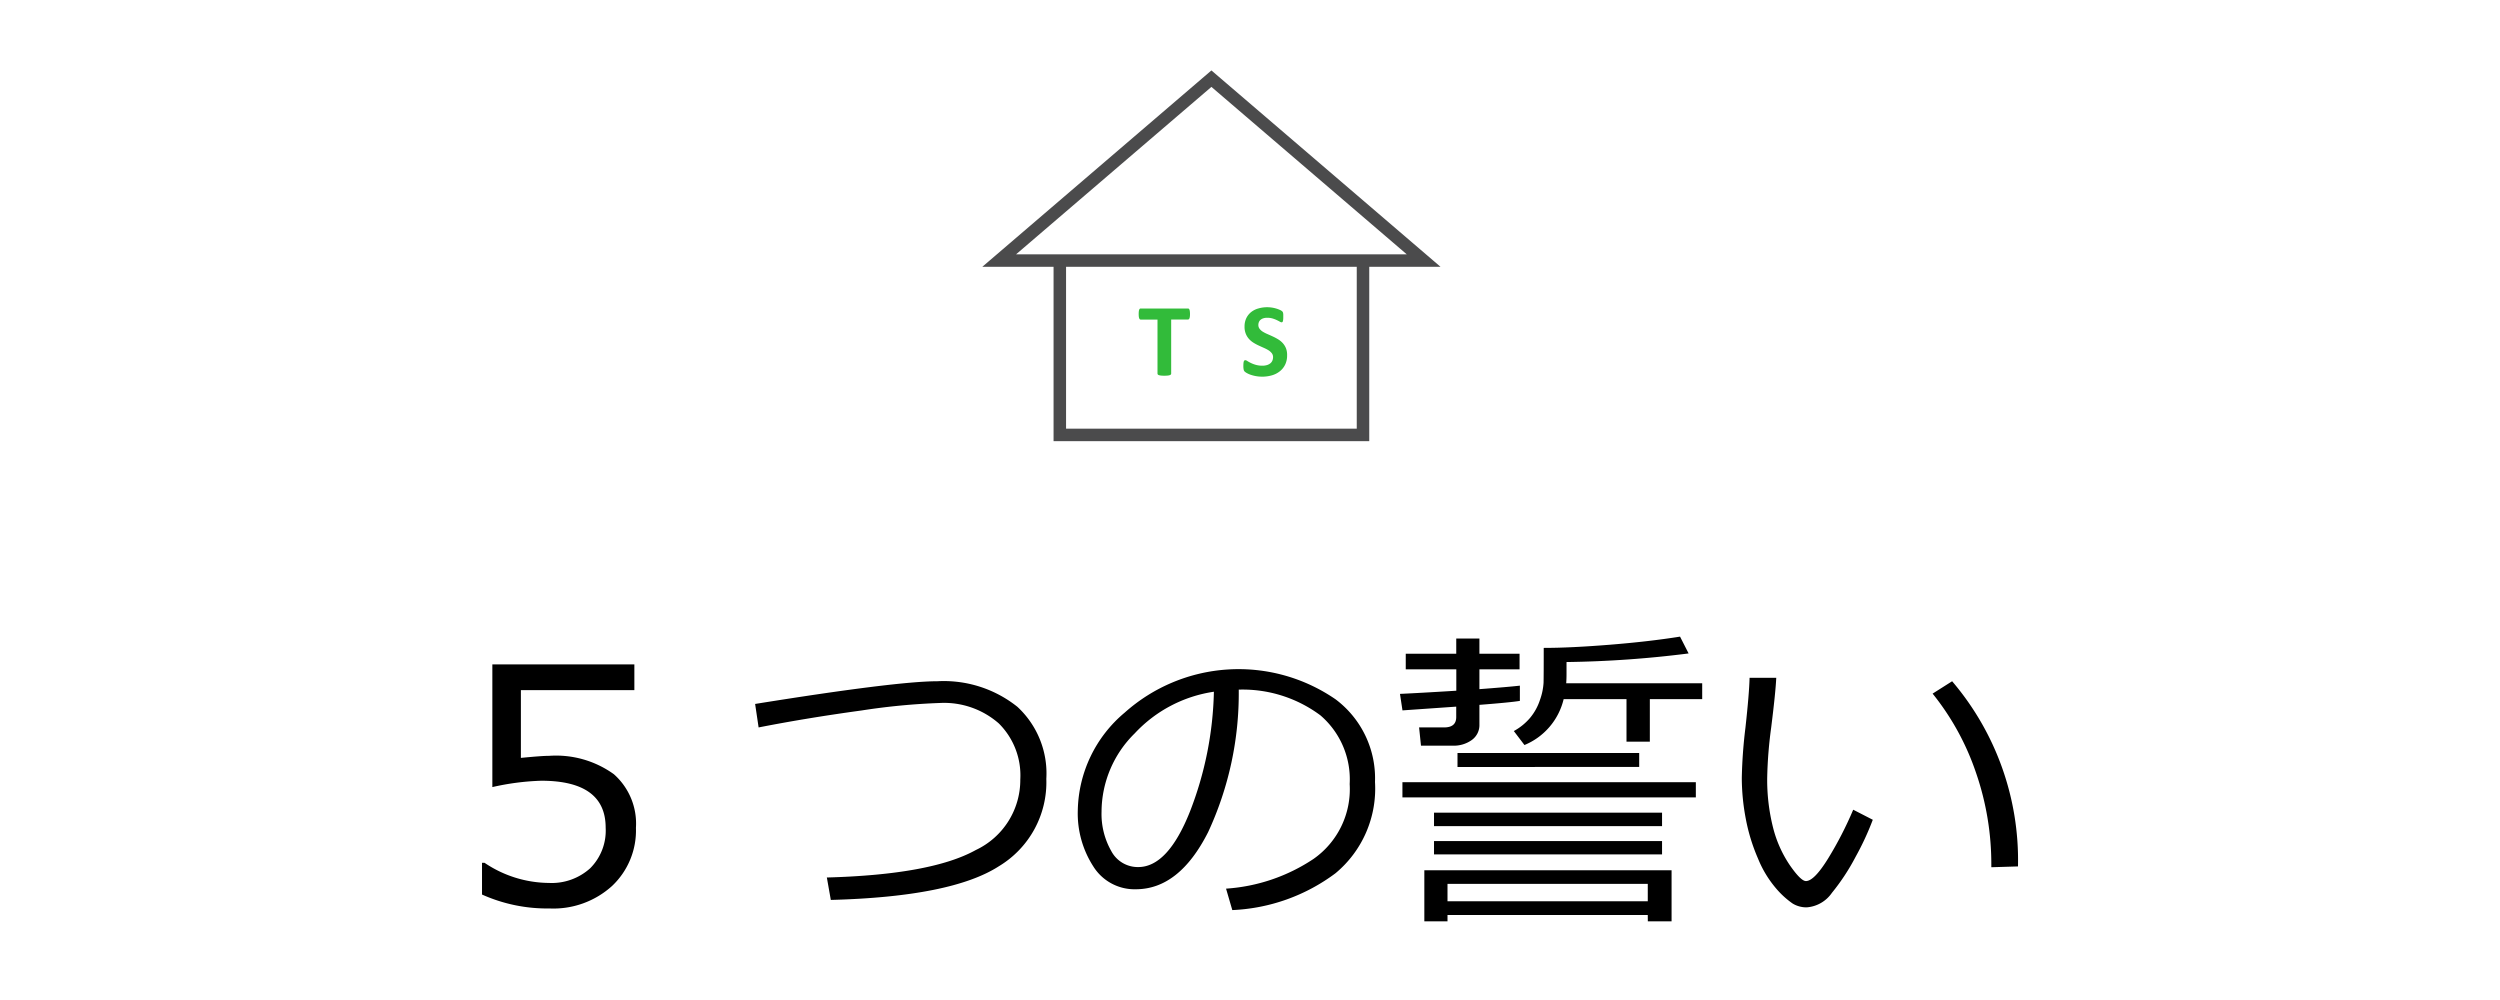 <svg xmlns="http://www.w3.org/2000/svg" width="200" height="80" viewBox="0 0 200 80"><defs><style>.a{fill:none;stroke:#4b4b4c;stroke-miterlimit:10;}.b{fill:#32bb3a;}.c{opacity:0;}</style></defs><title>vows</title><path d="M38.561,71.563v-2.54h.2a9.313,9.313,0,0,0,5.154,1.612,4.588,4.588,0,0,0,3.3-1.174,4.258,4.258,0,0,0,1.238-3.244q0-3.757-5.155-3.758a20.24,20.24,0,0,0-3.91.508V53.154H50.749v2.057H41.671v5.42q1.677-.165,2.26-.164a7.906,7.906,0,0,1,5.18,1.472,5.274,5.274,0,0,1,1.764,4.291,6.1,6.1,0,0,1-1.91,4.647,6.987,6.987,0,0,1-5,1.8A12.73,12.73,0,0,1,38.561,71.563Z"/><path d="M66.465,71.994,66.148,70.2q8.379-.228,11.921-2.2a6.2,6.2,0,0,0,3.555-5.644A5.851,5.851,0,0,0,79.9,57.87a6.64,6.64,0,0,0-4.7-1.632,53.045,53.045,0,0,0-6.278.6q-4.374.6-8.233,1.357l-.279-1.879Q71.708,54.5,74.984,54.5a9.434,9.434,0,0,1,6.405,2.043,7.259,7.259,0,0,1,2.317,5.764,7.837,7.837,0,0,1-3.79,6.989Q76.127,71.741,66.465,71.994Z"/><path d="M98.584,72.807l-.5-1.715a14.318,14.318,0,0,0,6.99-2.373,6.808,6.808,0,0,0,2.9-5.992,6.742,6.742,0,0,0-2.342-5.5,10.413,10.413,0,0,0-6.532-2.057,26.357,26.357,0,0,1-2.45,11.4q-2.311,4.57-5.789,4.571a3.889,3.889,0,0,1-3.4-1.834,7.818,7.818,0,0,1-1.238-4.475,10.447,10.447,0,0,1,3.758-7.827,13.673,13.673,0,0,1,16.872-1.054A7.9,7.9,0,0,1,110,62.561a8.8,8.8,0,0,1-3.162,7.3A14.852,14.852,0,0,1,98.584,72.807ZM97.112,55.338a10.8,10.8,0,0,0-6.335,3.332,8.834,8.834,0,0,0-2.653,6.266,5.993,5.993,0,0,0,.774,3.141,2.4,2.4,0,0,0,2.158,1.288q2.374,0,4.139-4.436A28.013,28.013,0,0,0,97.112,55.338Z"/><path d="M116.231,59.654h-2.552l-.152-1.461h2.006q.965,0,.965-.824v-.838l-4.3.3-.2-1.32q1.648-.076,4.507-.254V53.547H112.46V52.3H116.5V51.084h1.853V52.3h3.212v1.244h-3.212v1.588q2.349-.178,3.237-.28v1.219q-.773.126-3.237.317v1.562a1.468,1.468,0,0,1-.609,1.25A2.467,2.467,0,0,1,116.231,59.654Zm-4.037,4.139V62.574h23.473v1.219ZM131.821,73.2H115.8v.508h-1.853V69.619h19.779v4.088h-1.9Zm-17.1-7.109V65.012h18.243V66.09Zm0,2.26V67.283h18.243V68.35ZM115.8,72.1h16.022V70.711H115.8Zm.8-10.741V60.238h14.536v1.117Zm8.722-8.392V53.9c0,.288-.008.542-.026.762h10.88v1.27h-4.189v3.4H130.12v-3.4h-5.028a5.3,5.3,0,0,1-3.135,3.67l-.851-1.118a4.579,4.579,0,0,0,1.3-1.054,4.351,4.351,0,0,0,.793-1.441,4.879,4.879,0,0,0,.286-1.371q.014-.552.013-2.786,2.144,0,5.294-.254t5.611-.648l.685,1.345A85.544,85.544,0,0,1,125.321,52.963Z"/><path d="M149.823,65.582a22.289,22.289,0,0,1-1.365,2.945,17.106,17.106,0,0,1-1.905,2.9,2.691,2.691,0,0,1-2.011,1.161,2.111,2.111,0,0,1-1.13-.305,6.876,6.876,0,0,1-1.3-1.18,8.68,8.68,0,0,1-1.466-2.406,14.832,14.832,0,0,1-.984-3.2,17.573,17.573,0,0,1-.318-3.264,38.594,38.594,0,0,1,.292-4.023q.3-2.73.33-3.986H142.1q-.05,1.142-.406,3.986a34.381,34.381,0,0,0-.318,4.012,15.586,15.586,0,0,0,.464,3.967,9.488,9.488,0,0,0,1.346,3.027q.882,1.271,1.288,1.269.66,0,1.777-1.808a28.956,28.956,0,0,0,2.006-3.9Zm11.616,3.732-2.133.065V69.15a22.376,22.376,0,0,0-1.219-7.312,20.617,20.617,0,0,0-3.478-6.348l1.561-.99A22.058,22.058,0,0,1,161.439,69.314Z"/><polyline class="a" points="109.04 20.846 109.04 34.793 84.785 34.793 84.785 20.846"/><polygon class="a" points="96.913 6.293 79.934 20.846 113.892 20.846 96.913 6.293"/><path class="b" d="M95.2,25.123a1.7,1.7,0,0,1-.011.2.516.516,0,0,1-.031.137.176.176,0,0,1-.052.076.1.1,0,0,1-.068.025H93.694v4.323a.117.117,0,0,1-.027.075.188.188,0,0,1-.089.054.919.919,0,0,1-.168.033,2.888,2.888,0,0,1-.526,0,.9.9,0,0,1-.168-.033.188.188,0,0,1-.089-.054.117.117,0,0,1-.027-.075V25.566H91.257a.1.1,0,0,1-.07-.025.183.183,0,0,1-.05-.076.554.554,0,0,1-.032-.137,1.962,1.962,0,0,1-.01-.2,2.064,2.064,0,0,1,.01-.212.594.594,0,0,1,.032-.14.175.175,0,0,1,.05-.074.109.109,0,0,1,.07-.022h3.78a.111.111,0,0,1,.068.022.169.169,0,0,1,.052.074.552.552,0,0,1,.031.14A1.788,1.788,0,0,1,95.2,25.123Z"/><path class="b" d="M102.968,28.43a1.644,1.644,0,0,1-.157.742,1.532,1.532,0,0,1-.428.533,1.834,1.834,0,0,1-.629.321,2.849,2.849,0,0,1-1.287.062,2.861,2.861,0,0,1-.422-.109,1.885,1.885,0,0,1-.3-.135.852.852,0,0,1-.176-.125.309.309,0,0,1-.076-.155,1.362,1.362,0,0,1-.024-.293,2.114,2.114,0,0,1,.009-.214.685.685,0,0,1,.026-.142.162.162,0,0,1,.051-.077.119.119,0,0,1,.073-.022.337.337,0,0,1,.164.069,2.854,2.854,0,0,0,.271.15,2.349,2.349,0,0,0,.4.152,1.891,1.891,0,0,0,.532.069,1.223,1.223,0,0,0,.357-.049.763.763,0,0,0,.267-.135.555.555,0,0,0,.168-.215.7.7,0,0,0,.057-.286.5.5,0,0,0-.1-.313,1.051,1.051,0,0,0-.259-.233,2.9,2.9,0,0,0-.362-.189c-.136-.061-.276-.123-.419-.19a3.677,3.677,0,0,1-.419-.225,1.7,1.7,0,0,1-.362-.3,1.407,1.407,0,0,1-.259-.417,1.485,1.485,0,0,1-.1-.576,1.523,1.523,0,0,1,.143-.678,1.4,1.4,0,0,1,.385-.484,1.627,1.627,0,0,1,.573-.288,2.478,2.478,0,0,1,.7-.1,2.571,2.571,0,0,1,.381.028,2.6,2.6,0,0,1,.357.08,2.061,2.061,0,0,1,.294.111.72.72,0,0,1,.17.1.32.32,0,0,1,.056.071.366.366,0,0,1,.025.077.811.811,0,0,1,.014.12c0,.049,0,.108,0,.181s0,.147-.007.2a.71.71,0,0,1-.021.136.155.155,0,0,1-.041.08.11.11,0,0,1-.073.024.359.359,0,0,1-.144-.058c-.067-.039-.149-.081-.245-.127a2.549,2.549,0,0,0-.335-.125,1.5,1.5,0,0,0-.419-.054.981.981,0,0,0-.312.043.64.64,0,0,0-.221.12.471.471,0,0,0-.132.184.6.6,0,0,0-.044.229.5.5,0,0,0,.1.308.96.96,0,0,0,.261.233,2.785,2.785,0,0,0,.371.189c.139.061.279.123.423.19a4.309,4.309,0,0,1,.423.225,1.714,1.714,0,0,1,.369.3,1.437,1.437,0,0,1,.262.415A1.473,1.473,0,0,1,102.968,28.43Z"/><rect class="c" width="200" height="80"/></svg>